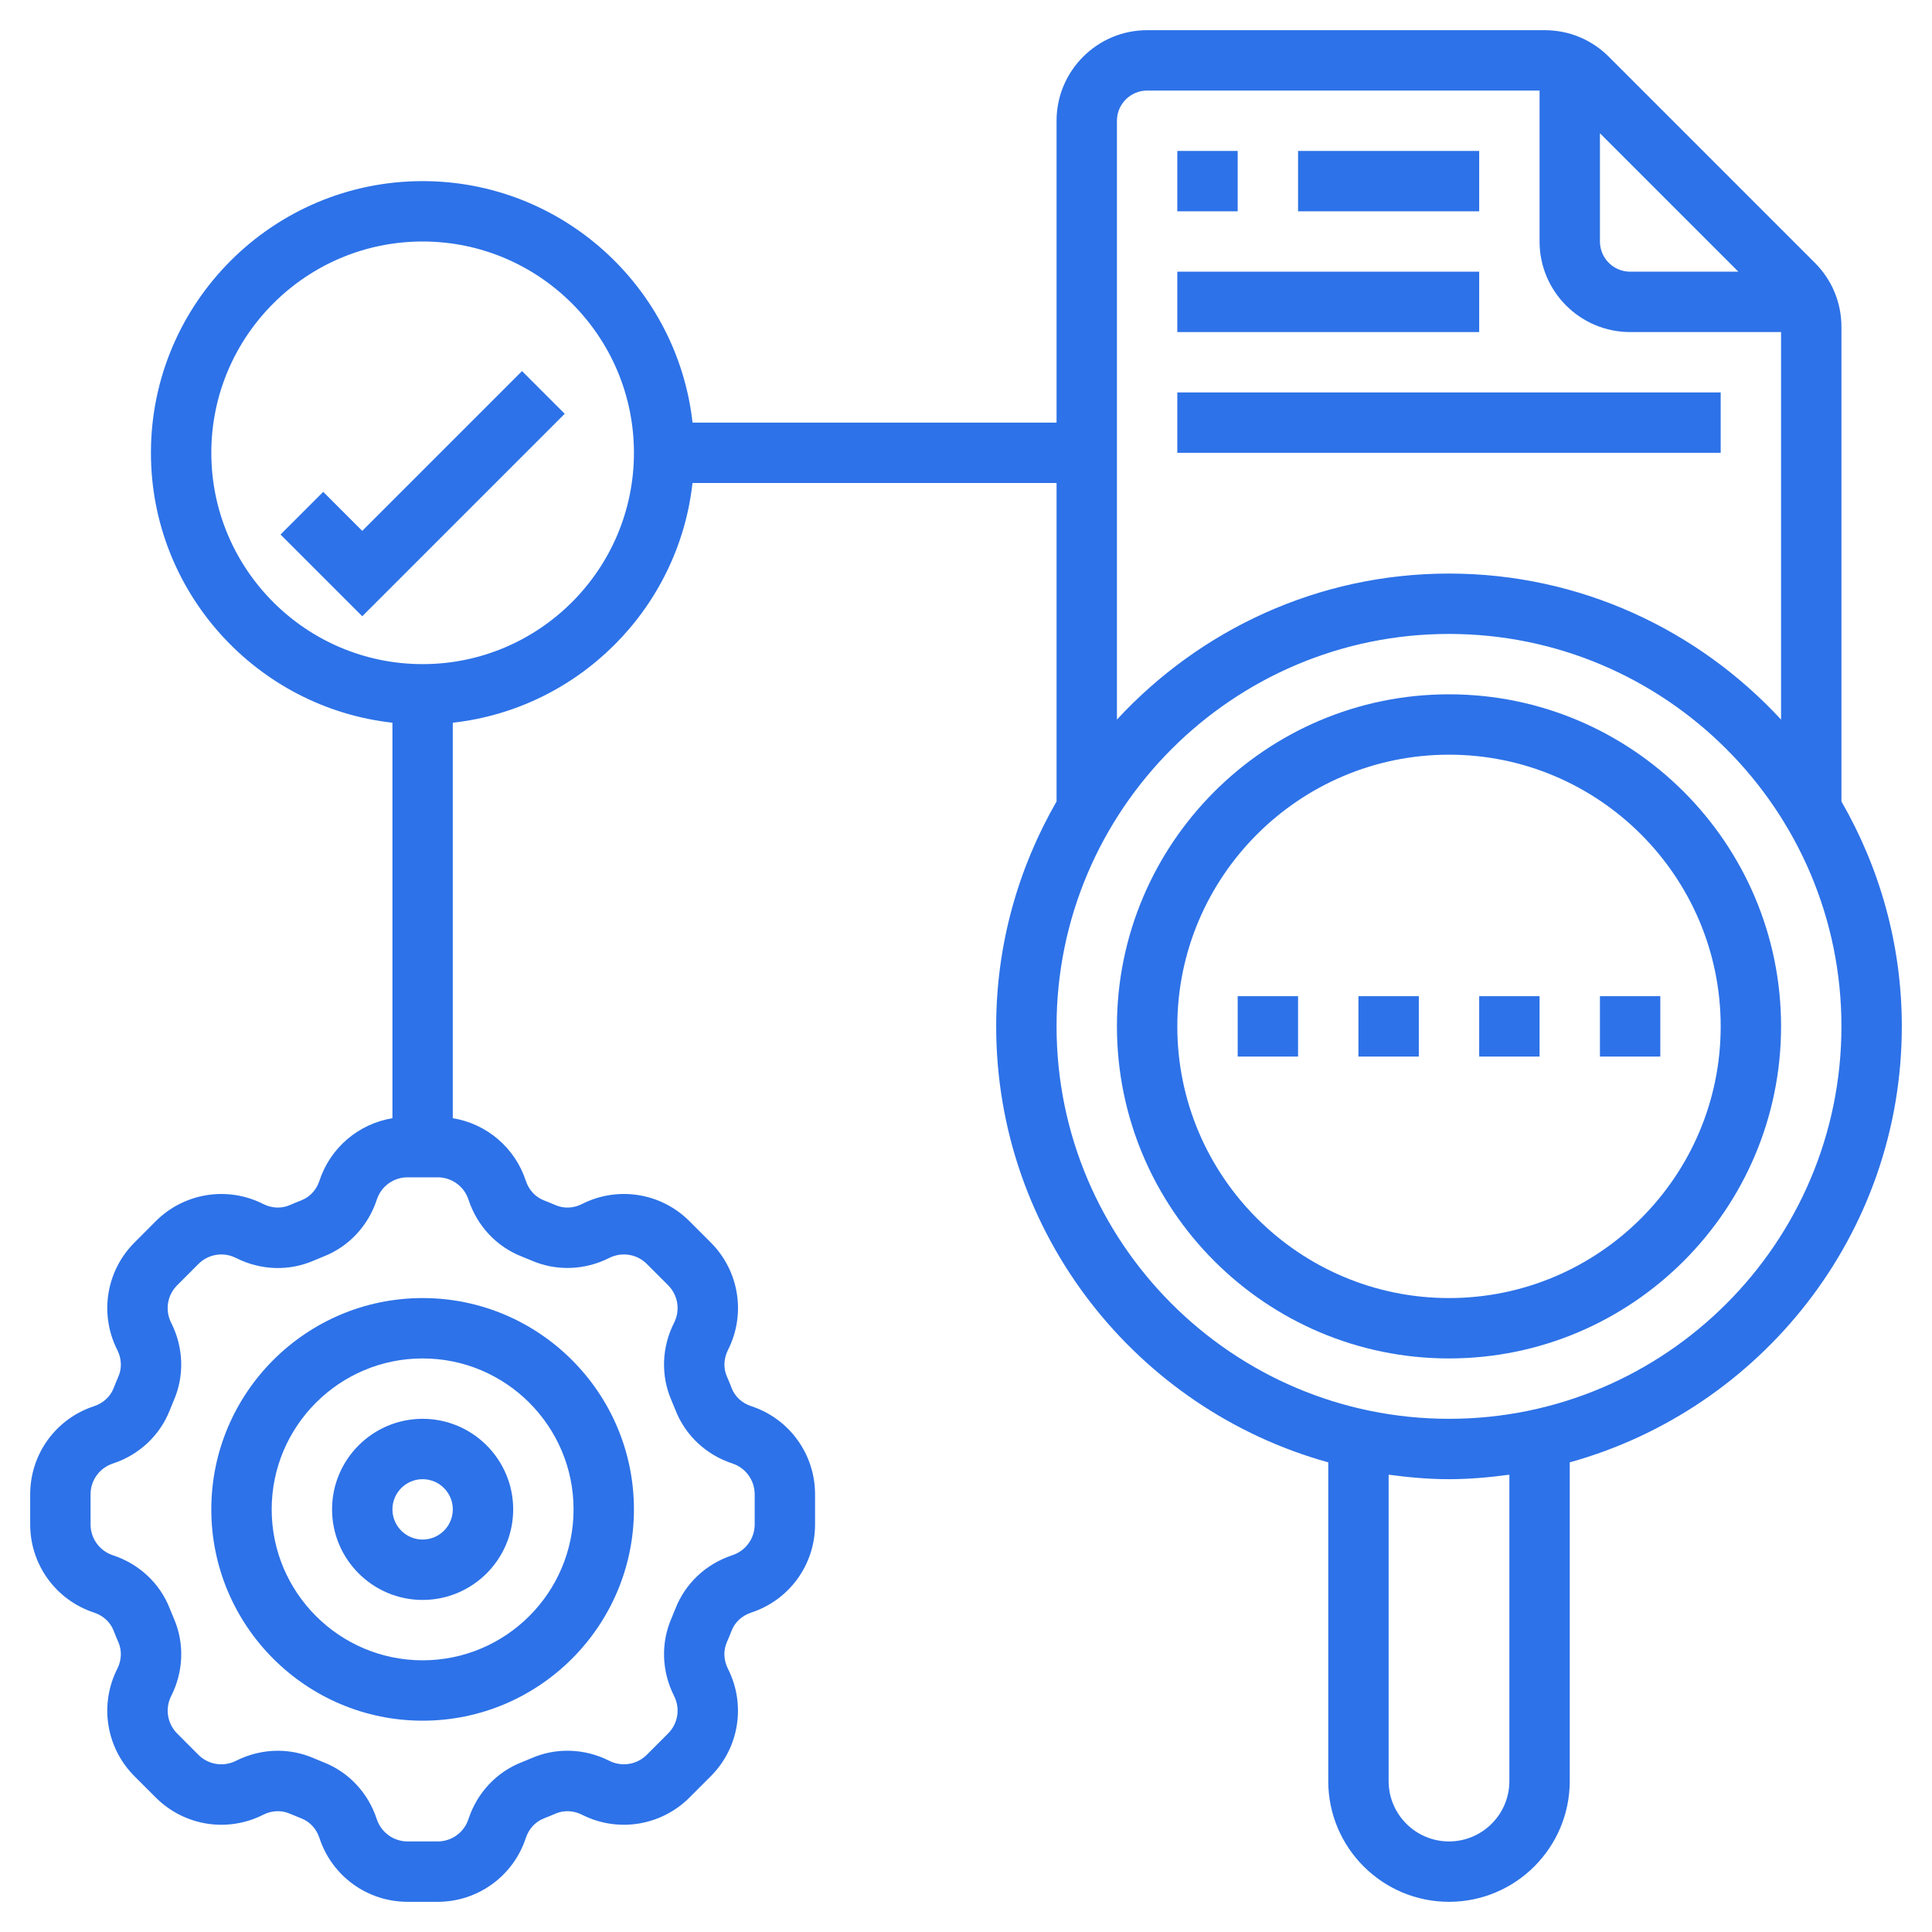 <svg fill="#2d72e8" id="Layer_5" enable-background="new 0 0 64 64" height="512" viewBox="0 0 64 64" width="512" xmlns="http://www.w3.org/2000/svg"><g><path d="m48 23c-6.065 0-11 4.935-11 11s4.935 11 11 11 11-4.935 11-11-4.935-11-11-11zm0 20c-4.962 0-9-4.037-9-9 0-4.962 4.038-9 9-9s9 4.038 9 9c0 4.963-4.038 9-9 9z"/><path d="m63 34c0-2.713-.735-5.253-2-7.451v-15.72c0-.801-.312-1.555-.879-2.122l-6.828-6.828c-.566-.567-1.32-.879-2.122-.879h-13.171c-1.654 0-3 1.346-3 3v10h-12.059c-.5-4.493-4.317-8-8.941-8-4.962 0-9 4.038-9 9 0 4.624 3.507 8.441 8 8.941v13.101c-1.117.184-2.057.971-2.419 2.074-.099.302-.316.537-.6.647-.129.051-.259.104-.387.16-.273.117-.591.104-.873-.038-1.188-.602-2.62-.371-3.562.569l-.703.706c-.942.941-1.171 2.372-.57 3.561.143.282.156.601.038.874-.056.129-.11.26-.161.391-.108.279-.345.496-.647.596-1.266.414-2.116 1.588-2.116 2.92v.996c0 1.332.851 2.506 2.116 2.921.302.1.538.316.646.594.051.133.105.264.162.394.118.272.104.591-.038.873-.601 1.188-.372 2.619.57 3.561l.705.705c.942.941 2.372 1.171 3.56.569.282-.142.6-.156.875-.037.128.055.257.108.39.16.28.109.497.345.596.648.415 1.264 1.588 2.114 2.92 2.114h.996c1.331 0 2.505-.851 2.921-2.116.099-.302.316-.537.598-.647.131-.051.26-.104.389-.16.273-.117.591-.104.873.038 1.188.602 2.619.371 3.561-.569l.704-.705c.942-.941 1.171-2.372.57-3.561-.143-.282-.156-.601-.038-.874.056-.129.11-.26.161-.391.108-.279.345-.496.647-.596 1.266-.415 2.116-1.589 2.116-2.921v-.996c0-1.332-.851-2.506-2.115-2.921-.303-.1-.539-.316-.646-.594-.051-.133-.105-.264-.162-.394-.118-.272-.104-.591.038-.873.601-1.188.372-2.619-.57-3.561l-.705-.705c-.941-.942-2.372-1.171-3.561-.569-.282.143-.6.156-.875.037-.127-.055-.257-.108-.39-.16-.279-.109-.497-.345-.596-.648-.362-1.103-1.302-1.889-2.419-2.073v-13.1c4.164-.463 7.478-3.777 7.941-7.941h12.06v10.549c-1.265 2.198-2 4.738-2 7.451 0 6.885 4.668 12.685 11 14.442v10.558c0 2.206 1.794 4 4 4s4-1.794 4-4v-10.558c6.332-1.757 11-7.557 11-14.442zm-47.481 5.739c.286.873.932 1.561 1.768 1.886.109.043.217.087.323.133.819.354 1.756.324 2.572-.087.415-.209.916-.13 1.244.198l.705.705c.329.329.409.829.199 1.244-.412.814-.443 1.752-.087 2.571.045.105.089.211.132.32.326.839 1.014 1.484 1.887 1.771.441.146.738.556.738 1.022v.996c0 .466-.297.875-.741 1.021-.872.287-1.559.933-1.886 1.773-.042.107-.085.213-.13.317-.356.82-.325 1.758.087 2.572.21.415.13.915-.2 1.244l-.704.705c-.329.328-.829.408-1.245.198-.815-.411-1.751-.443-2.571-.088-.106.047-.214.091-.321.133-.839.326-1.484 1.015-1.771 1.887-.144.443-.555.74-1.02.74h-.996c-.465 0-.875-.298-1.021-.739-.286-.873-.932-1.561-1.769-1.886-.108-.043-.216-.087-.322-.133-.378-.164-.781-.246-1.186-.246-.473 0-.947.111-1.387.333-.416.21-.916.13-1.244-.198l-.703-.705c-.329-.329-.409-.829-.199-1.244.412-.814.443-1.752.087-2.571-.045-.105-.089-.211-.132-.32-.326-.839-1.014-1.484-1.887-1.771-.442-.146-.739-.556-.739-1.022v-.996c0-.466.297-.876.74-1.021.872-.287 1.56-.933 1.887-1.773.042-.107.085-.213.13-.317.356-.82.325-1.758-.087-2.572-.21-.415-.13-.915.2-1.244l.704-.705c.329-.329.829-.408 1.245-.198.816.412 1.753.443 2.571.088.107-.047.215-.091.32-.133.839-.326 1.485-1.014 1.772-1.887.144-.443.555-.74 1.02-.74h.996c.465 0 .876.298 1.021.739zm-1.519-17.739c-3.86 0-7-3.14-7-7s3.14-7 7-7 7 3.14 7 7-3.14 7-7 7zm43.586-13h-3.586c-.551 0-1-.449-1-1v-3.586zm-20.586-5c0-.551.449-1 1-1h13v5c0 1.654 1.346 3 3 3h5v12.837c-2.742-2.966-6.652-4.837-11-4.837s-8.258 1.871-11 4.837zm13 55c0 1.103-.897 2-2 2s-2-.897-2-2v-10.149c.656.088 1.32.149 2 .149s1.344-.061 2-.149zm-2-12c-7.168 0-13-5.832-13-13s5.832-13 13-13 13 5.832 13 13-5.832 13-13 13z"/><path d="m7 50c0 3.859 3.14 7 7 7s7-3.141 7-7-3.14-7-7-7-7 3.141-7 7zm12 0c0 2.757-2.243 5-5 5s-5-2.243-5-5 2.243-5 5-5 5 2.243 5 5z"/><path d="m11 50c0 1.654 1.346 3 3 3s3-1.346 3-3-1.346-3-3-3-3 1.346-3 3zm4 0c0 .552-.449 1-1 1s-1-.448-1-1 .449-1 1-1 1 .448 1 1z"/><path d="m12 17.586-1.293-1.293-1.414 1.414 2.707 2.707 6.707-6.707-1.414-1.414z"/><path d="m39 5h2v2h-2z"/><path d="m43 5h6v2h-6z"/><path d="m39 9h10v2h-10z"/><path d="m39 13h18v2h-18z"/><path d="m41 33h2v2h-2z"/><path d="m45 33h2v2h-2z"/><path d="m53 33h2v2h-2z"/><path d="m49 33h2v2h-2z"/></g></svg>
